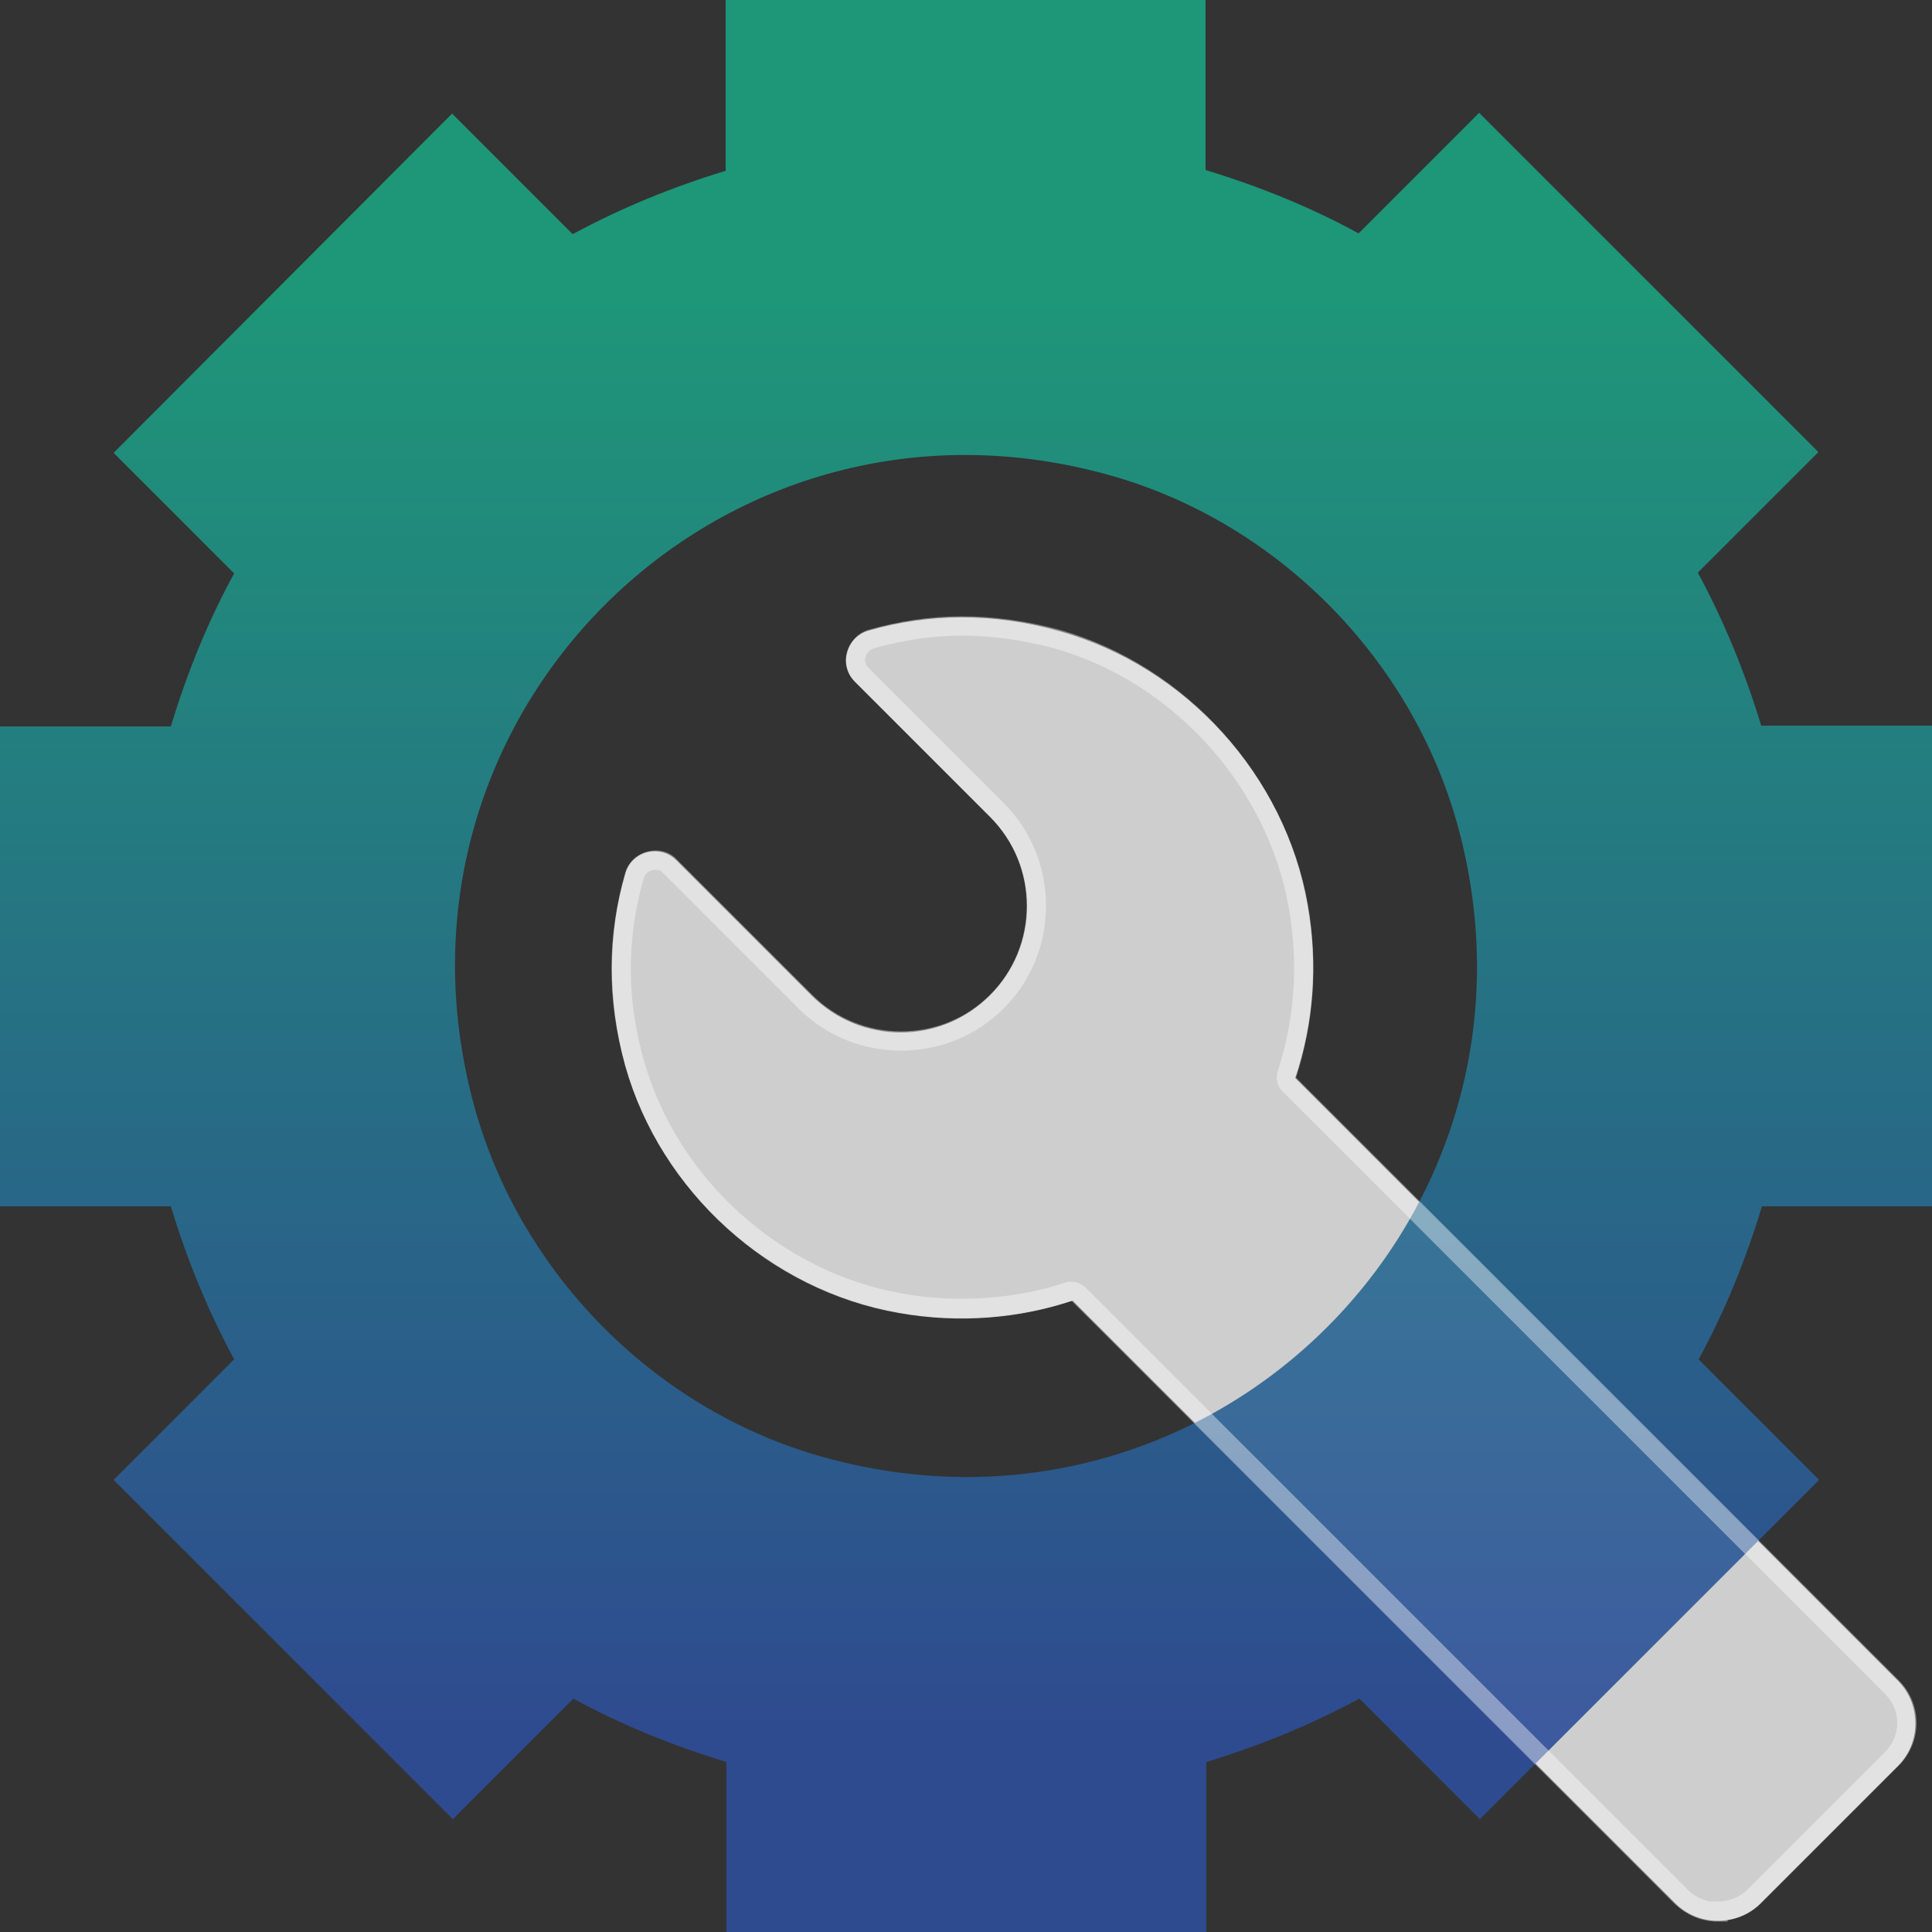 <?xml version="1.0" encoding="UTF-8"?>
<svg xmlns="http://www.w3.org/2000/svg" xmlns:xlink="http://www.w3.org/1999/xlink" viewBox="0 0 25 25">
  <rect x="0" y="0" width="25" height="25" fill="#333333" stroke="none"/>
  <defs>
    <style>
      .cls-1 {
        fill: none;
        stroke: #fff;
        stroke-miterlimit: 10;
        stroke-width: .25px;
      }

      .cls-2 {
        fill: #cecece;
      }

      .cls-2, .cls-3 {
        stroke-width: 0px;
      }

      .cls-4 {
        opacity: .4;
      }

      .cls-3 {
        fill: url(#linear-gradient);
        mix-blend-mode: screen;
        opacity: .9;
      }

      .cls-5 {
        isolation: isolate;
      }
    </style>
    <linearGradient id="linear-gradient" x1="12.5" y1="22.72" x2="12.5" y2="3.88" gradientUnits="userSpaceOnUse">
      <stop offset=".02" stop-color="#2e4e9a"/>
      <stop offset="1" stop-color="#1ca180"/>
    </linearGradient>
  </defs>
  <g class="cls-5">
    <g id="Layer_2" data-name="Layer 2">
      <g id="Layer_1-2" data-name="Layer 1">
        <g>
          <path class="cls-2" d="M16.76,13.95c.23-.69.3-1.45.16-2.24-.29-1.67-1.57-3.08-3.2-3.54-.88-.25-1.72-.23-2.48-.01-.29.08-.39.45-.18.66l1.75,1.75c.64.64.64,1.67,0,2.31-.64.64-1.67.64-2.31,0l-1.75-1.75c-.21-.21-.58-.12-.66.18-.22.76-.24,1.6,0,2.48.46,1.63,1.87,2.91,3.54,3.2.79.14,1.56.07,2.25-.16l7.8,7.8c.3.3.8.3,1.1,0l1.78-1.78c.3-.3.3-.8,0-1.1l-7.8-7.8Z"/>
          <path class="cls-3" d="M25,15.6v-6.21h-2.21c-.21-.69-.48-1.35-.82-1.98l1.56-1.56-4.39-4.39-1.56,1.56c-.62-.34-1.29-.61-1.98-.82V0h-6.21v2.21c-.69.21-1.35.48-1.98.82l-1.56-1.56L1.47,5.86l1.56,1.56c-.34.62-.61,1.29-.82,1.98H0v6.21h2.21c.21.69.48,1.35.82,1.98l-1.56,1.56,4.39,4.39,1.56-1.56c.62.34,1.29.61,1.98.82v2.21h6.21v-2.21c.69-.21,1.35-.48,1.98-.82l1.56,1.56,4.39-4.39-1.56-1.56c.34-.62.61-1.29.82-1.98h2.21ZM18.87,10.71c1.35,5.01-3.16,9.51-8.16,8.16-2.2-.59-3.98-2.37-4.58-4.58-1.35-5.01,3.16-9.51,8.16-8.16,2.2.59,3.98,2.37,4.58,4.58Z"/>
          <g class="cls-4">
            <path class="cls-1" d="M22.23,24.74c-.18,0-.34-.07-.47-.19l-7.8-7.8s-.05-.04-.08-.04c-.01,0-.03,0-.04,0-.45.15-.92.22-1.4.22-.26,0-.53-.02-.79-.07-1.61-.28-3-1.53-3.44-3.11-.23-.81-.23-1.62,0-2.42.04-.14.17-.2.27-.2.05,0,.13.01.19.08l1.75,1.75c.33.33.77.51,1.24.51s.91-.18,1.24-.51.51-.77.51-1.24-.18-.91-.51-1.24l-1.75-1.75c-.07-.07-.1-.17-.07-.26.03-.1.1-.17.19-.2.39-.11.78-.17,1.18-.17s.82.06,1.23.17c1.58.45,2.83,1.83,3.12,3.45.13.75.08,1.48-.15,2.19-.01.04,0,.09.03.12l7.8,7.8c.26.26.26.67,0,.93l-1.78,1.78c-.12.12-.29.19-.47.19Z"/>
          </g>
        </g>
      </g>
    </g>
  </g>
</svg>